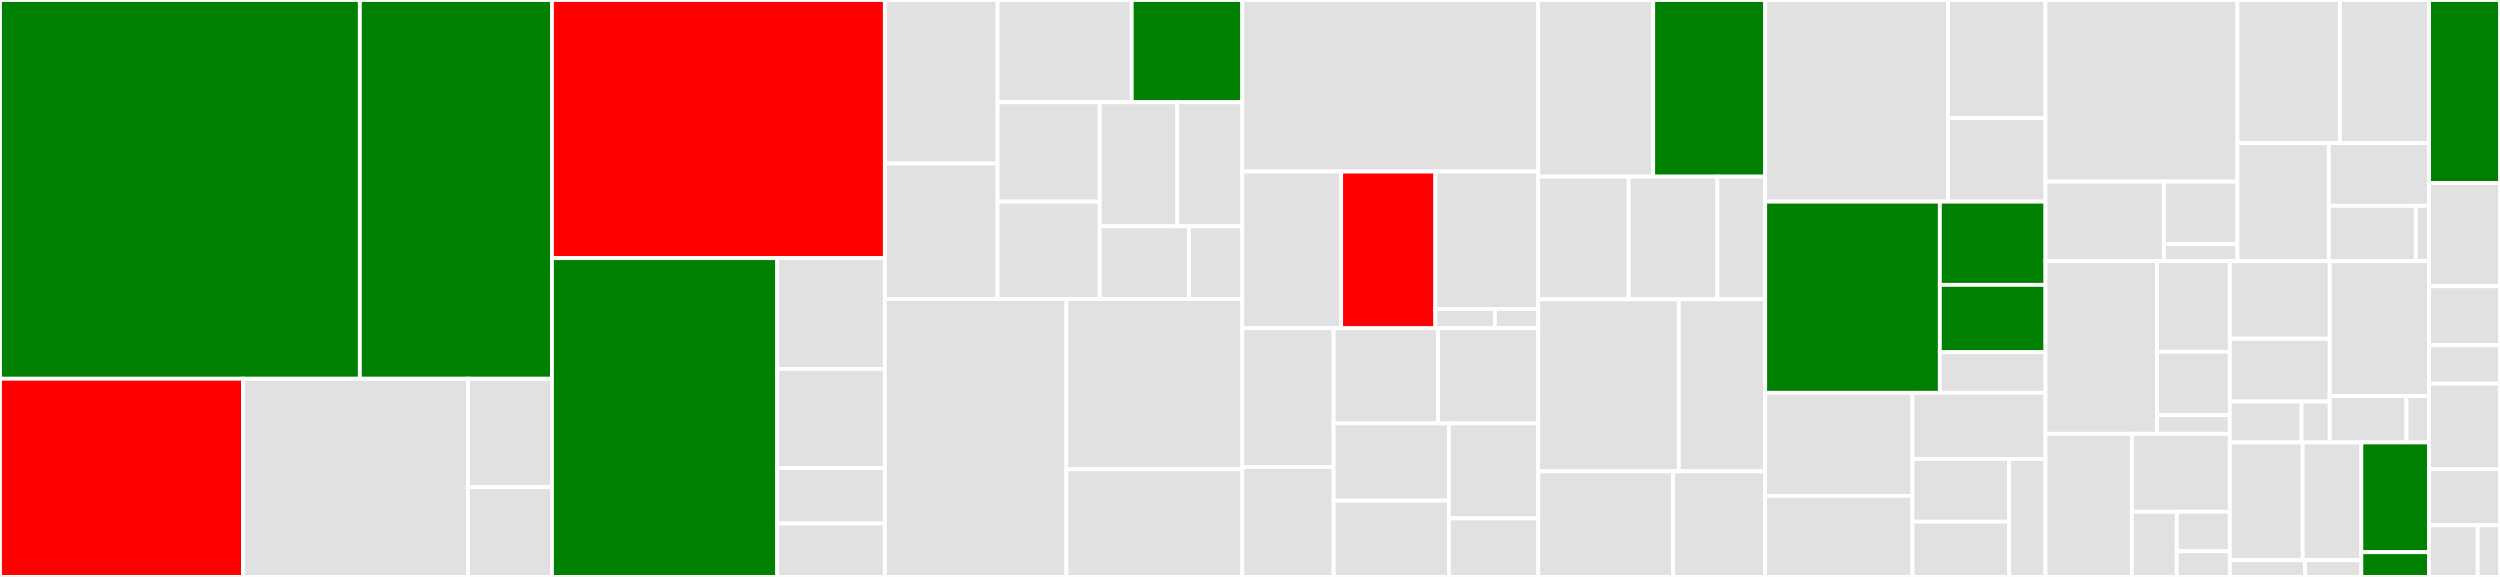 <svg baseProfile="full" width="650" height="150" viewBox="0 0 650 150" version="1.1"
xmlns="http://www.w3.org/2000/svg" xmlns:ev="http://www.w3.org/2001/xml-events"
xmlns:xlink="http://www.w3.org/1999/xlink">

<rect x="0" y="0" width="650" height="150" fill="#333333" stroke="none"/>

<style>rect.s{mask:url(#mask);}</style>
<defs>
  <pattern id="white" width="4" height="4" patternUnits="userSpaceOnUse" patternTransform="rotate(45)">
    <rect width="2" height="2" transform="translate(0,0)" fill="white"></rect>
  </pattern>
  <mask id="mask">
    <rect x="0" y="0" width="100%" height="100%" fill="url(#white)"></rect>
  </mask>
</defs>

<rect x="0" y="0" width="93.559" height="98.471" fill="green" stroke="white" stroke-width="1" class=" tooltipped" data-content="auth0/client/resource.go"><title>auth0/client/resource.go</title></rect>
<rect x="93.559" y="0" width="49.942" height="98.471" fill="green" stroke="white" stroke-width="1" class=" tooltipped" data-content="auth0/client/expand.go"><title>auth0/client/expand.go</title></rect>
<rect x="0" y="98.471" width="63.168" height="51.529" fill="red" stroke="white" stroke-width="1" class=" tooltipped" data-content="auth0/client/flatten.go"><title>auth0/client/flatten.go</title></rect>
<rect x="63.168" y="98.471" width="58.499" height="51.529" fill="#e1e1e1" stroke="white" stroke-width="1" class=" tooltipped" data-content="auth0/client/resource_credentials.go"><title>auth0/client/resource_credentials.go</title></rect>
<rect x="121.667" y="98.471" width="21.834" height="28.195" fill="#e1e1e1" stroke="white" stroke-width="1" class=" tooltipped" data-content="auth0/client/resource_grant.go"><title>auth0/client/resource_grant.go</title></rect>
<rect x="121.667" y="126.666" width="21.834" height="23.334" fill="#e1e1e1" stroke="white" stroke-width="1" class=" tooltipped" data-content="auth0/client/data_source.go"><title>auth0/client/data_source.go</title></rect>
<rect x="143.501" y="0" width="86.563" height="67.112" fill="red" stroke="white" stroke-width="1" class=" tooltipped" data-content="auth0/connection/expand.go"><title>auth0/connection/expand.go</title></rect>
<rect x="143.501" y="67.112" width="58.562" height="82.888" fill="green" stroke="white" stroke-width="1" class=" tooltipped" data-content="auth0/connection/flatten.go"><title>auth0/connection/flatten.go</title></rect>
<rect x="202.063" y="67.112" width="28.001" height="28.809" fill="#e1e1e1" stroke="white" stroke-width="1" class=" tooltipped" data-content="auth0/connection/resource_clients.go"><title>auth0/connection/resource_clients.go</title></rect>
<rect x="202.063" y="95.92" width="28.001" height="25.776" fill="#e1e1e1" stroke="white" stroke-width="1" class=" tooltipped" data-content="auth0/connection/resource_client.go"><title>auth0/connection/resource_client.go</title></rect>
<rect x="202.063" y="121.697" width="28.001" height="14.404" fill="#e1e1e1" stroke="white" stroke-width="1" class=" tooltipped" data-content="auth0/connection/data_source.go"><title>auth0/connection/data_source.go</title></rect>
<rect x="202.063" y="136.101" width="28.001" height="13.899" fill="#e1e1e1" stroke="white" stroke-width="1" class=" tooltipped" data-content="auth0/connection/resource.go"><title>auth0/connection/resource.go</title></rect>
<rect x="230.064" y="0" width="29.308" height="42.492" fill="#e1e1e1" stroke="white" stroke-width="1" class=" tooltipped" data-content="auth0/organization/resource_connections.go"><title>auth0/organization/resource_connections.go</title></rect>
<rect x="230.064" y="42.492" width="29.308" height="35.249" fill="#e1e1e1" stroke="white" stroke-width="1" class=" tooltipped" data-content="auth0/organization/resource_members.go"><title>auth0/organization/resource_members.go</title></rect>
<rect x="259.372" y="0" width="34.873" height="26.581" fill="#e1e1e1" stroke="white" stroke-width="1" class=" tooltipped" data-content="auth0/organization/resource_member_roles.go"><title>auth0/organization/resource_member_roles.go</title></rect>
<rect x="294.245" y="0" width="28.75" height="26.581" fill="green" stroke="white" stroke-width="1" class=" tooltipped" data-content="auth0/organization/data_source.go"><title>auth0/organization/data_source.go</title></rect>
<rect x="259.372" y="26.581" width="26.556" height="25.847" fill="#e1e1e1" stroke="white" stroke-width="1" class=" tooltipped" data-content="auth0/organization/resource_connection.go"><title>auth0/organization/resource_connection.go</title></rect>
<rect x="259.372" y="52.428" width="26.556" height="25.314" fill="#e1e1e1" stroke="white" stroke-width="1" class=" tooltipped" data-content="auth0/organization/resource_member_role.go"><title>auth0/organization/resource_member_role.go</title></rect>
<rect x="285.928" y="26.581" width="20.179" height="32.261" fill="#e1e1e1" stroke="white" stroke-width="1" class=" tooltipped" data-content="auth0/organization/resource.go"><title>auth0/organization/resource.go</title></rect>
<rect x="306.107" y="26.581" width="16.889" height="32.261" fill="#e1e1e1" stroke="white" stroke-width="1" class=" tooltipped" data-content="auth0/organization/flatten.go"><title>auth0/organization/flatten.go</title></rect>
<rect x="285.928" y="58.842" width="23.214" height="18.899" fill="#e1e1e1" stroke="white" stroke-width="1" class=" tooltipped" data-content="auth0/organization/resource_member.go"><title>auth0/organization/resource_member.go</title></rect>
<rect x="309.142" y="58.842" width="13.853" height="18.899" fill="#e1e1e1" stroke="white" stroke-width="1" class=" tooltipped" data-content="auth0/organization/expand.go"><title>auth0/organization/expand.go</title></rect>
<rect x="230.064" y="77.741" width="47.2" height="72.259" fill="#e1e1e1" stroke="white" stroke-width="1" class=" tooltipped" data-content="auth0/guardian/resource.go"><title>auth0/guardian/resource.go</title></rect>
<rect x="277.264" y="77.741" width="45.731" height="44.253" fill="#e1e1e1" stroke="white" stroke-width="1" class=" tooltipped" data-content="auth0/guardian/expand.go"><title>auth0/guardian/expand.go</title></rect>
<rect x="277.264" y="121.994" width="45.731" height="28.006" fill="#e1e1e1" stroke="white" stroke-width="1" class=" tooltipped" data-content="auth0/guardian/flatten.go"><title>auth0/guardian/flatten.go</title></rect>
<rect x="322.995" y="0" width="76.94" height="44.605" fill="#e1e1e1" stroke="white" stroke-width="1" class=" tooltipped" data-content="auth0/branding/resource_theme.go"><title>auth0/branding/resource_theme.go</title></rect>
<rect x="322.995" y="44.605" width="25.704" height="40.742" fill="#e1e1e1" stroke="white" stroke-width="1" class=" tooltipped" data-content="auth0/branding/flatten.go"><title>auth0/branding/flatten.go</title></rect>
<rect x="348.7" y="44.605" width="24.489" height="40.742" fill="red" stroke="white" stroke-width="1" class=" tooltipped" data-content="auth0/branding/resource.go"><title>auth0/branding/resource.go</title></rect>
<rect x="373.188" y="44.605" width="26.746" height="35.715" fill="#e1e1e1" stroke="white" stroke-width="1" class=" tooltipped" data-content="auth0/branding/expand.go"><title>auth0/branding/expand.go</title></rect>
<rect x="373.188" y="80.32" width="15.485" height="5.027" fill="#e1e1e1" stroke="white" stroke-width="1" class=" tooltipped" data-content="auth0/branding/data_source.go"><title>auth0/branding/data_source.go</title></rect>
<rect x="388.673" y="80.32" width="11.262" height="5.027" fill="#e1e1e1" stroke="white" stroke-width="1" class=" tooltipped" data-content="auth0/branding/data_source_theme.go"><title>auth0/branding/data_source_theme.go</title></rect>
<rect x="322.995" y="85.346" width="23.749" height="36.051" fill="#e1e1e1" stroke="white" stroke-width="1" class=" tooltipped" data-content="auth0/user/resource_permissions.go"><title>auth0/user/resource_permissions.go</title></rect>
<rect x="322.995" y="121.397" width="23.749" height="28.603" fill="#e1e1e1" stroke="white" stroke-width="1" class=" tooltipped" data-content="auth0/user/resource.go"><title>auth0/user/resource.go</title></rect>
<rect x="346.745" y="85.346" width="27.167" height="24.744" fill="#e1e1e1" stroke="white" stroke-width="1" class=" tooltipped" data-content="auth0/user/resource_permission.go"><title>auth0/user/resource_permission.go</title></rect>
<rect x="373.912" y="85.346" width="26.023" height="24.744" fill="#e1e1e1" stroke="white" stroke-width="1" class=" tooltipped" data-content="auth0/user/data_source.go"><title>auth0/user/data_source.go</title></rect>
<rect x="346.745" y="110.09" width="29.964" height="20.073" fill="#e1e1e1" stroke="white" stroke-width="1" class=" tooltipped" data-content="auth0/user/resource_roles.go"><title>auth0/user/resource_roles.go</title></rect>
<rect x="346.745" y="130.163" width="29.964" height="19.837" fill="#e1e1e1" stroke="white" stroke-width="1" class=" tooltipped" data-content="auth0/user/expand.go"><title>auth0/user/expand.go</title></rect>
<rect x="376.708" y="110.09" width="23.226" height="24.677" fill="#e1e1e1" stroke="white" stroke-width="1" class=" tooltipped" data-content="auth0/user/flatten.go"><title>auth0/user/flatten.go</title></rect>
<rect x="376.708" y="134.767" width="23.226" height="15.233" fill="#e1e1e1" stroke="white" stroke-width="1" class=" tooltipped" data-content="auth0/user/resource_role.go"><title>auth0/user/resource_role.go</title></rect>
<rect x="399.935" y="0" width="29.892" height="45.923" fill="#e1e1e1" stroke="white" stroke-width="1" class=" tooltipped" data-content="auth0/action/resource_trigger_action.go"><title>auth0/action/resource_trigger_action.go</title></rect>
<rect x="429.827" y="0" width="29.122" height="45.923" fill="green" stroke="white" stroke-width="1" class=" tooltipped" data-content="auth0/action/resource.go"><title>auth0/action/resource.go</title></rect>
<rect x="399.935" y="45.923" width="23.517" height="31.894" fill="#e1e1e1" stroke="white" stroke-width="1" class=" tooltipped" data-content="auth0/action/resource_trigger_actions.go"><title>auth0/action/resource_trigger_actions.go</title></rect>
<rect x="423.451" y="45.923" width="23.073" height="31.894" fill="#e1e1e1" stroke="white" stroke-width="1" class=" tooltipped" data-content="auth0/action/expand.go"><title>auth0/action/expand.go</title></rect>
<rect x="446.524" y="45.923" width="12.424" height="31.894" fill="#e1e1e1" stroke="white" stroke-width="1" class=" tooltipped" data-content="auth0/action/flatten.go"><title>auth0/action/flatten.go</title></rect>
<rect x="399.935" y="77.818" width="36.547" height="44.724" fill="#e1e1e1" stroke="white" stroke-width="1" class=" tooltipped" data-content="auth0/email/resource.go"><title>auth0/email/resource.go</title></rect>
<rect x="436.482" y="77.818" width="22.466" height="44.724" fill="#e1e1e1" stroke="white" stroke-width="1" class=" tooltipped" data-content="auth0/email/resource_template.go"><title>auth0/email/resource_template.go</title></rect>
<rect x="399.935" y="122.542" width="35.047" height="27.458" fill="#e1e1e1" stroke="white" stroke-width="1" class=" tooltipped" data-content="auth0/email/expand.go"><title>auth0/email/expand.go</title></rect>
<rect x="434.982" y="122.542" width="23.966" height="27.458" fill="#e1e1e1" stroke="white" stroke-width="1" class=" tooltipped" data-content="auth0/email/flatten.go"><title>auth0/email/flatten.go</title></rect>
<rect x="458.948" y="0" width="47.509" height="52.427" fill="#e1e1e1" stroke="white" stroke-width="1" class=" tooltipped" data-content="auth0/logstream/resource.go"><title>auth0/logstream/resource.go</title></rect>
<rect x="506.457" y="0" width="25.374" height="30.675" fill="#e1e1e1" stroke="white" stroke-width="1" class=" tooltipped" data-content="auth0/logstream/expand.go"><title>auth0/logstream/expand.go</title></rect>
<rect x="506.457" y="30.675" width="25.374" height="21.752" fill="#e1e1e1" stroke="white" stroke-width="1" class=" tooltipped" data-content="auth0/logstream/flatten.go"><title>auth0/logstream/flatten.go</title></rect>
<rect x="458.948" y="52.427" width="45.409" height="49.709" fill="green" stroke="white" stroke-width="1" class=" tooltipped" data-content="auth0/tenant/resource.go"><title>auth0/tenant/resource.go</title></rect>
<rect x="504.358" y="52.427" width="27.473" height="21.635" fill="green" stroke="white" stroke-width="1" class=" tooltipped" data-content="auth0/tenant/expand.go"><title>auth0/tenant/expand.go</title></rect>
<rect x="504.358" y="74.062" width="27.473" height="17.514" fill="green" stroke="white" stroke-width="1" class=" tooltipped" data-content="auth0/tenant/flatten.go"><title>auth0/tenant/flatten.go</title></rect>
<rect x="504.358" y="91.576" width="27.473" height="10.56" fill="#e1e1e1" stroke="white" stroke-width="1" class=" tooltipped" data-content="auth0/tenant/data_source.go"><title>auth0/tenant/data_source.go</title></rect>
<rect x="458.948" y="102.136" width="38.289" height="26.796" fill="#e1e1e1" stroke="white" stroke-width="1" class=" tooltipped" data-content="auth0/resourceserver/resource_scope.go"><title>auth0/resourceserver/resource_scope.go</title></rect>
<rect x="458.948" y="128.932" width="38.289" height="21.068" fill="#e1e1e1" stroke="white" stroke-width="1" class=" tooltipped" data-content="auth0/resourceserver/resource_scopes.go"><title>auth0/resourceserver/resource_scopes.go</title></rect>
<rect x="497.238" y="102.136" width="34.593" height="17.182" fill="#e1e1e1" stroke="white" stroke-width="1" class=" tooltipped" data-content="auth0/resourceserver/resource.go"><title>auth0/resourceserver/resource.go</title></rect>
<rect x="497.238" y="119.318" width="25.138" height="16.326" fill="#e1e1e1" stroke="white" stroke-width="1" class=" tooltipped" data-content="auth0/resourceserver/data_source.go"><title>auth0/resourceserver/data_source.go</title></rect>
<rect x="497.238" y="135.644" width="25.138" height="14.356" fill="#e1e1e1" stroke="white" stroke-width="1" class=" tooltipped" data-content="auth0/resourceserver/flatten.go"><title>auth0/resourceserver/flatten.go</title></rect>
<rect x="522.376" y="119.318" width="9.456" height="30.682" fill="#e1e1e1" stroke="white" stroke-width="1" class=" tooltipped" data-content="auth0/resourceserver/expand.go"><title>auth0/resourceserver/expand.go</title></rect>
<rect x="531.831" y="0" width="49.914" height="47.207" fill="#e1e1e1" stroke="white" stroke-width="1" class=" tooltipped" data-content="auth0/attackprotection/resource.go"><title>auth0/attackprotection/resource.go</title></rect>
<rect x="531.831" y="47.207" width="30.769" height="20.697" fill="#e1e1e1" stroke="white" stroke-width="1" class=" tooltipped" data-content="auth0/attackprotection/expand.go"><title>auth0/attackprotection/expand.go</title></rect>
<rect x="562.6" y="47.207" width="19.145" height="16.262" fill="#e1e1e1" stroke="white" stroke-width="1" class=" tooltipped" data-content="auth0/attackprotection/flatten.go"><title>auth0/attackprotection/flatten.go</title></rect>
<rect x="562.6" y="63.469" width="19.145" height="4.435" fill="#e1e1e1" stroke="white" stroke-width="1" class=" tooltipped" data-content="auth0/attackprotection/data_source.go"><title>auth0/attackprotection/data_source.go</title></rect>
<rect x="581.745" y="0" width="26.616" height="37.22" fill="#e1e1e1" stroke="white" stroke-width="1" class=" tooltipped" data-content="auth0/role/data_source.go"><title>auth0/role/data_source.go</title></rect>
<rect x="608.361" y="0" width="23.194" height="37.22" fill="#e1e1e1" stroke="white" stroke-width="1" class=" tooltipped" data-content="auth0/role/resource_permissions.go"><title>auth0/role/resource_permissions.go</title></rect>
<rect x="581.745" y="37.22" width="23.752" height="30.685" fill="#e1e1e1" stroke="white" stroke-width="1" class=" tooltipped" data-content="auth0/role/resource_permission.go"><title>auth0/role/resource_permission.go</title></rect>
<rect x="605.497" y="37.22" width="26.058" height="16.293" fill="#e1e1e1" stroke="white" stroke-width="1" class=" tooltipped" data-content="auth0/role/resource.go"><title>auth0/role/resource.go</title></rect>
<rect x="605.497" y="53.512" width="22.616" height="14.392" fill="#e1e1e1" stroke="white" stroke-width="1" class=" tooltipped" data-content="auth0/role/flatten.go"><title>auth0/role/flatten.go</title></rect>
<rect x="628.114" y="53.512" width="3.442" height="14.392" fill="#e1e1e1" stroke="white" stroke-width="1" class=" tooltipped" data-content="auth0/role/expand.go"><title>auth0/role/expand.go</title></rect>
<rect x="531.831" y="67.904" width="29.006" height="44.887" fill="#e1e1e1" stroke="white" stroke-width="1" class=" tooltipped" data-content="auth0/page/resource.go"><title>auth0/page/resource.go</title></rect>
<rect x="560.837" y="67.904" width="18.917" height="23.566" fill="#e1e1e1" stroke="white" stroke-width="1" class=" tooltipped" data-content="auth0/page/expand.go"><title>auth0/page/expand.go</title></rect>
<rect x="560.837" y="91.47" width="18.917" height="16.458" fill="#e1e1e1" stroke="white" stroke-width="1" class=" tooltipped" data-content="auth0/page/flatten.go"><title>auth0/page/flatten.go</title></rect>
<rect x="560.837" y="107.928" width="18.917" height="4.863" fill="#e1e1e1" stroke="white" stroke-width="1" class=" tooltipped" data-content="auth0/page/data_source.go"><title>auth0/page/data_source.go</title></rect>
<rect x="531.831" y="112.791" width="22.44" height="37.209" fill="#e1e1e1" stroke="white" stroke-width="1" class=" tooltipped" data-content="auth0/customdomain/resource.go"><title>auth0/customdomain/resource.go</title></rect>
<rect x="554.271" y="112.791" width="25.483" height="20.27" fill="#e1e1e1" stroke="white" stroke-width="1" class=" tooltipped" data-content="auth0/customdomain/resource_verification.go"><title>auth0/customdomain/resource_verification.go</title></rect>
<rect x="554.271" y="133.062" width="11.697" height="16.938" fill="#e1e1e1" stroke="white" stroke-width="1" class=" tooltipped" data-content="auth0/customdomain/flatten.go"><title>auth0/customdomain/flatten.go</title></rect>
<rect x="565.968" y="133.062" width="13.786" height="10.266" fill="#e1e1e1" stroke="white" stroke-width="1" class=" tooltipped" data-content="auth0/customdomain/data_source.go"><title>auth0/customdomain/data_source.go</title></rect>
<rect x="565.968" y="143.327" width="13.786" height="6.673" fill="#e1e1e1" stroke="white" stroke-width="1" class=" tooltipped" data-content="auth0/customdomain/expand.go"><title>auth0/customdomain/expand.go</title></rect>
<rect x="579.754" y="67.904" width="25.976" height="20.158" fill="#e1e1e1" stroke="white" stroke-width="1" class=" tooltipped" data-content="auth0/prompt/resource_custom_text.go"><title>auth0/prompt/resource_custom_text.go</title></rect>
<rect x="579.754" y="88.063" width="25.976" height="16.344" fill="#e1e1e1" stroke="white" stroke-width="1" class=" tooltipped" data-content="auth0/prompt/resource.go"><title>auth0/prompt/resource.go</title></rect>
<rect x="579.754" y="104.407" width="18.649" height="10.624" fill="#e1e1e1" stroke="white" stroke-width="1" class=" tooltipped" data-content="auth0/prompt/flatten.go"><title>auth0/prompt/flatten.go</title></rect>
<rect x="598.403" y="104.407" width="7.327" height="10.624" fill="#e1e1e1" stroke="white" stroke-width="1" class=" tooltipped" data-content="auth0/prompt/expand.go"><title>auth0/prompt/expand.go</title></rect>
<rect x="605.73" y="67.904" width="25.826" height="35.071" fill="#e1e1e1" stroke="white" stroke-width="1" class=" tooltipped" data-content="auth0/hook/resource.go"><title>auth0/hook/resource.go</title></rect>
<rect x="605.73" y="102.975" width="19.956" height="12.056" fill="#e1e1e1" stroke="white" stroke-width="1" class=" tooltipped" data-content="auth0/hook/expand.go"><title>auth0/hook/expand.go</title></rect>
<rect x="625.686" y="102.975" width="5.869" height="12.056" fill="#e1e1e1" stroke="white" stroke-width="1" class=" tooltipped" data-content="auth0/hook/flatten.go"><title>auth0/hook/flatten.go</title></rect>
<rect x="579.754" y="115.031" width="18.947" height="30.624" fill="#e1e1e1" stroke="white" stroke-width="1" class=" tooltipped" data-content="auth0/rule/resource.go"><title>auth0/rule/resource.go</title></rect>
<rect x="598.701" y="115.031" width="15.25" height="30.624" fill="#e1e1e1" stroke="white" stroke-width="1" class=" tooltipped" data-content="auth0/rule/resource_config.go"><title>auth0/rule/resource_config.go</title></rect>
<rect x="579.754" y="145.655" width="19.541" height="4.345" fill="#e1e1e1" stroke="white" stroke-width="1" class=" tooltipped" data-content="auth0/rule/expand.go"><title>auth0/rule/expand.go</title></rect>
<rect x="599.295" y="145.655" width="14.656" height="4.345" fill="#e1e1e1" stroke="white" stroke-width="1" class=" tooltipped" data-content="auth0/rule/flatten.go"><title>auth0/rule/flatten.go</title></rect>
<rect x="613.951" y="115.031" width="17.604" height="28.538" fill="green" stroke="white" stroke-width="1" class=" tooltipped" data-content="auth0/signingkey/data_source.go"><title>auth0/signingkey/data_source.go</title></rect>
<rect x="613.951" y="143.569" width="17.604" height="6.431" fill="green" stroke="white" stroke-width="1" class=" tooltipped" data-content="auth0/signingkey/flatten.go"><title>auth0/signingkey/flatten.go</title></rect>
<rect x="631.555" y="0" width="18.445" height="47.57" fill="green" stroke="white" stroke-width="1" class=" tooltipped" data-content="config/config.go"><title>config/config.go</title></rect>
<rect x="631.555" y="47.57" width="18.445" height="26.854" fill="#e1e1e1" stroke="white" stroke-width="1" class=" tooltipped" data-content="value/value.go"><title>value/value.go</title></rect>
<rect x="631.555" y="74.425" width="18.445" height="15.345" fill="#e1e1e1" stroke="white" stroke-width="1" class=" tooltipped" data-content="schema/schema.go"><title>schema/schema.go</title></rect>
<rect x="631.555" y="89.77" width="18.445" height="9.974" fill="#e1e1e1" stroke="white" stroke-width="1" class=" tooltipped" data-content="schema/importer.go"><title>schema/importer.go</title></rect>
<rect x="631.555" y="99.744" width="18.445" height="22.251" fill="#e1e1e1" stroke="white" stroke-width="1" class=" tooltipped" data-content="provider/provider.go"><title>provider/provider.go</title></rect>
<rect x="631.555" y="121.995" width="18.445" height="14.578" fill="#e1e1e1" stroke="white" stroke-width="1" class=" tooltipped" data-content="validation/validation.go"><title>validation/validation.go</title></rect>
<rect x="631.555" y="136.573" width="12.648" height="13.427" fill="#e1e1e1" stroke="white" stroke-width="1" class=" tooltipped" data-content="mutex/mutex.go"><title>mutex/mutex.go</title></rect>
<rect x="644.203" y="136.573" width="5.797" height="13.427" fill="#e1e1e1" stroke="white" stroke-width="1" class=" tooltipped" data-content="error/api_error.go"><title>error/api_error.go</title></rect>
</svg>